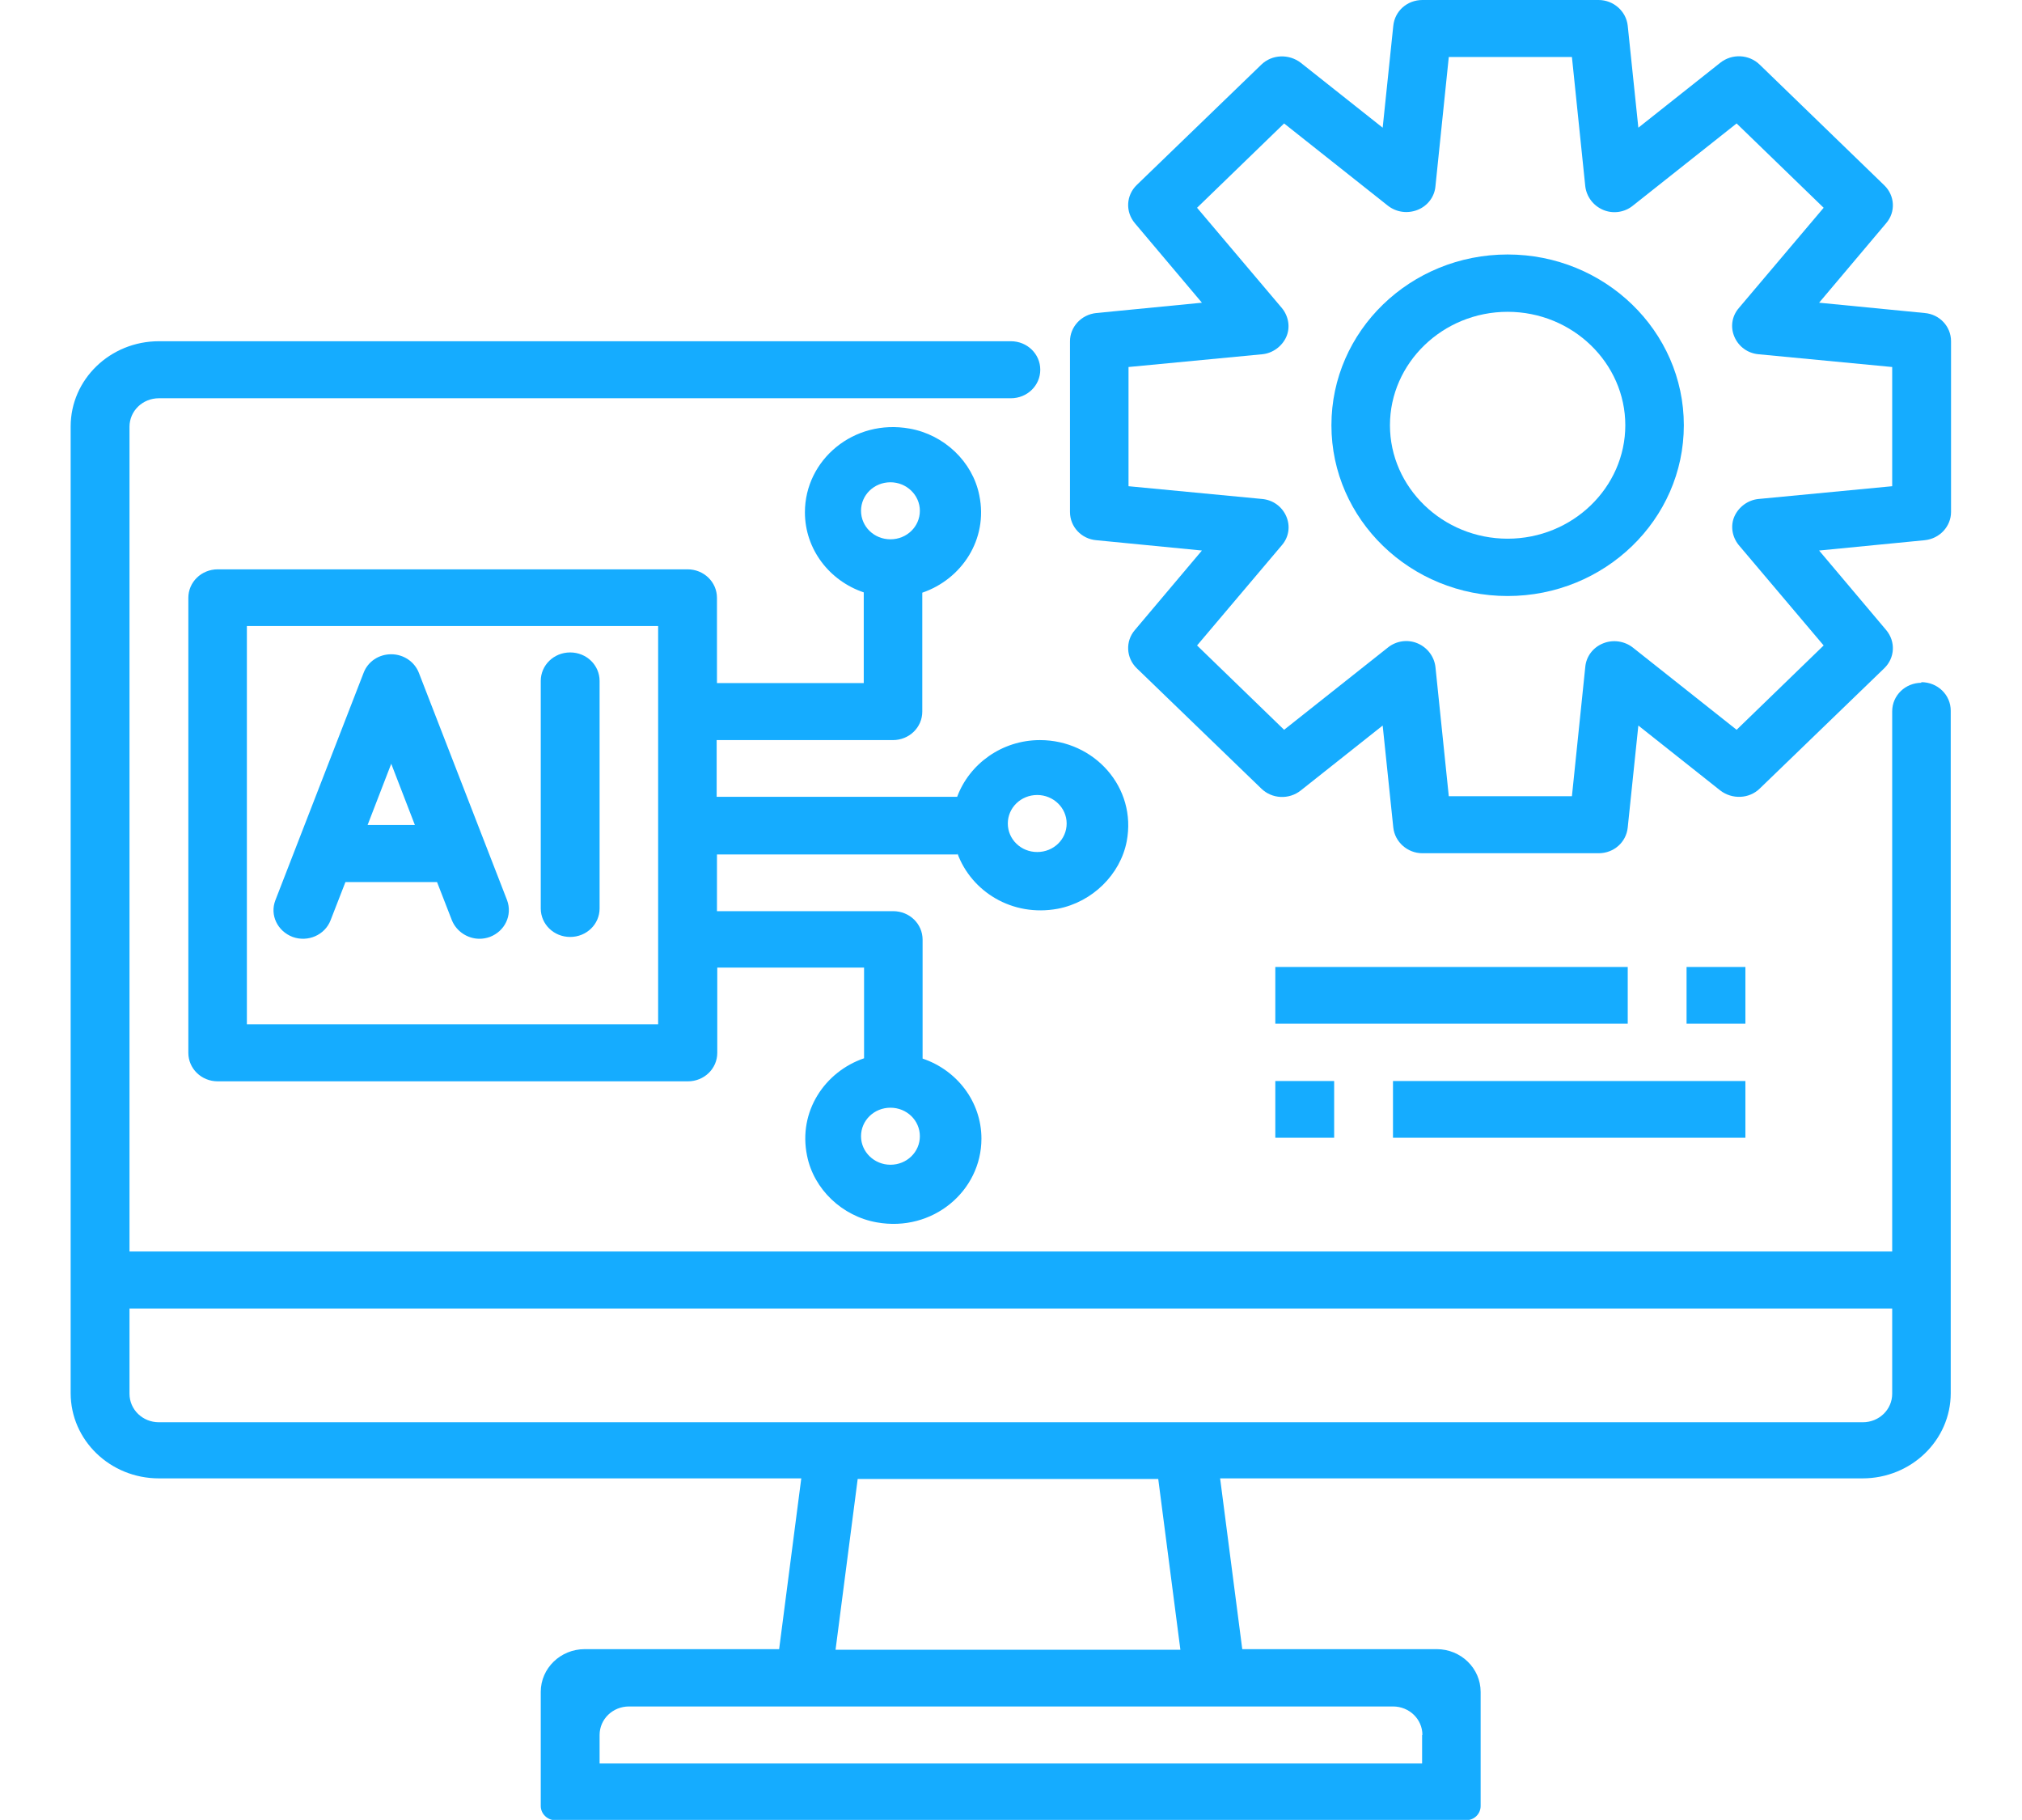 <?xml version="1.0" encoding="UTF-8"?>
<svg id="Layer_1" data-name="Layer 1" xmlns="http://www.w3.org/2000/svg" viewBox="0 0 66.67 60" width="66.67px" height="60px">
  <defs>
    <style>
      .cls-1 {
        fill: #15acff;
      }
    </style>
  </defs>
  <path class="cls-1" d="m63.36,22.51c-.54,0-.97.42-.97.94v17.81H4.27V14.07c0-.52.43-.94.97-.94h28.09c.54,0,.97-.42.97-.94s-.43-.94-.97-.94H5.24c-1.61,0-2.91,1.26-2.91,2.81v31.87c0,1.55,1.3,2.81,2.91,2.81h21.18l-.73,5.63h-6.41c-.8,0-1.45.63-1.45,1.41v3.76c0,.26.22.47.48.47h30.03c.27,0,.48-.21.48-.47v-3.76c0-.78-.65-1.41-1.45-1.41h-6.41l-.73-5.63h21.18c1.61,0,2.91-1.26,2.91-2.81v-22.5c0-.52-.43-.94-.97-.94v.02Zm-16.47,34.69v.94h-27.12v-.94c0-.52.43-.94.97-.94h25.19c.54,0,.97.42.97.94h-.01Zm-7.97-2.81h-11.37l.73-5.63h9.91l.73,5.63Zm22.5-7.5H5.24c-.54,0-.97-.42-.97-.94v-2.81h58.12v2.81c0,.52-.43.94-.97.94Z"/>
  <path class="cls-1" d="m9.65,30.89c.5.18,1.06-.06,1.25-.55l.49-1.26h3.02l.49,1.26c.15.37.52.61.91.61.11,0,.23-.02.34-.06.5-.19.75-.72.57-1.21l-2.91-7.5c-.14-.36-.5-.61-.91-.61s-.77.24-.91.61l-2.91,7.5c-.19.49.07,1.02.57,1.21Zm3.25-5.71l.78,2.02h-1.56s.78-2.02.78-2.02Z"/>
  <path class="cls-1" d="m18.8,30.89c.54,0,.97-.42.97-.94v-7.5c0-.52-.43-.94-.97-.94s-.97.42-.97.94v7.5c0,.52.43.94.97.94Z"/>
  <path class="cls-1" d="m49.71,8.39c-3.21,0-5.81,2.52-5.81,5.63s2.61,5.63,5.81,5.63,5.81-2.52,5.81-5.63-2.61-5.63-5.81-5.63Zm0,9.37c-2.14,0-3.88-1.69-3.88-3.74s1.74-3.74,3.88-3.74,3.88,1.69,3.88,3.74-1.74,3.74-3.88,3.74Z"/>
  <path class="cls-1" d="m63.46,10.32l-3.48-.34,2.21-2.62c.32-.37.29-.91-.06-1.25l-4.11-3.98c-.35-.34-.91-.37-1.3-.06l-2.7,2.14-.35-3.36c-.05-.48-.47-.85-.96-.85h-5.81c-.5,0-.91.36-.96.85l-.35,3.36-2.7-2.14c-.39-.3-.95-.28-1.3.06l-4.11,3.97c-.35.34-.38.88-.06,1.26l2.21,2.62-3.48.34c-.5.05-.87.46-.87.93v5.63c0,.49.38.89.87.93l3.48.34-2.21,2.62c-.32.37-.29.92.06,1.26l4.11,3.97c.35.34.91.37,1.3.06l2.7-2.14.35,3.36c.05.48.47.85.96.85h5.81c.5,0,.91-.36.96-.85l.35-3.36,2.7,2.14c.39.3.95.28,1.3-.06l4.11-3.97c.35-.34.38-.88.06-1.26l-2.21-2.62,3.48-.34c.5-.05.87-.46.87-.93v-5.63c0-.49-.38-.89-.87-.93Zm-1.07,5.71l-4.4.42c-.35.03-.66.26-.8.57s-.08.68.14.95l2.8,3.31-2.87,2.78-3.42-2.71c-.28-.22-.66-.27-.98-.14-.33.13-.56.43-.59.78l-.44,4.26h-4.06l-.44-4.26c-.04-.34-.26-.64-.59-.78s-.71-.08-.98.14l-3.42,2.71-2.87-2.78,2.8-3.31c.23-.27.28-.63.14-.95s-.44-.54-.8-.57l-4.4-.42v-3.93l4.4-.42c.35-.03.66-.26.8-.57s.08-.68-.14-.95l-2.8-3.31,2.87-2.78,3.42,2.71c.28.22.65.27.98.14.33-.13.56-.43.59-.78l.44-4.26h4.06l.44,4.26c.04.34.26.64.59.78s.71.08.98-.14l3.42-2.71,2.87,2.78-2.8,3.31c-.23.27-.28.63-.14.95s.44.54.8.57l4.4.42s0,3.93,0,3.93Z"/>
  <path class="cls-1" d="m31.57,28.14c.46,1.25,1.8,2.1,3.31,1.82,1.14-.22,2.06-1.13,2.27-2.22.34-1.78-1.07-3.34-2.86-3.34-1.26,0-2.33.79-2.73,1.87h-7.93v-1.87h5.81c.54,0,.97-.42.97-.94v-3.92c1.29-.44,2.18-1.75,1.88-3.21-.22-1.11-1.16-2-2.3-2.2-1.84-.33-3.45,1.03-3.45,2.76,0,1.22.81,2.26,1.94,2.64v2.99h-4.84v-2.81c0-.52-.43-.94-.97-.94H7.18c-.54,0-.97.42-.97.94v15c0,.52.43.94.97.94h15.5c.54,0,.97-.42.97-.94v-2.81h4.84v2.99c-1.29.44-2.18,1.75-1.88,3.21.22,1.11,1.16,2,2.3,2.2,1.84.33,3.45-1.03,3.45-2.76,0-1.22-.81-2.26-1.94-2.64v-3.92c0-.52-.43-.94-.97-.94h-5.81v-1.87h7.93,0Zm2.63-1.93c.53,0,.97.42.97.94s-.43.94-.97.94-.97-.42-.97-.94.43-.94.97-.94Zm-4.84-10.31c.53,0,.97.42.97.94s-.43.94-.97.94-.97-.42-.97-.94.43-.94.97-.94Zm-7.66,17.87h-13.56v-13.13h13.56v13.13Zm7.66,4.63c-.53,0-.97-.42-.97-.94s.43-.94.97-.94.97.42.97.94-.43.94-.97.94Z"/>
  <rect class="cls-1" x="42.05" y="31.88" width="11.62" height="1.87"/>
  <rect class="cls-1" x="55.61" y="31.88" width="1.94" height="1.87"/>
  <rect class="cls-1" x="45.93" y="35.64" width="11.62" height="1.87"/>
  <rect class="cls-1" x="42.05" y="35.64" width="1.94" height="1.87"/>
</svg>